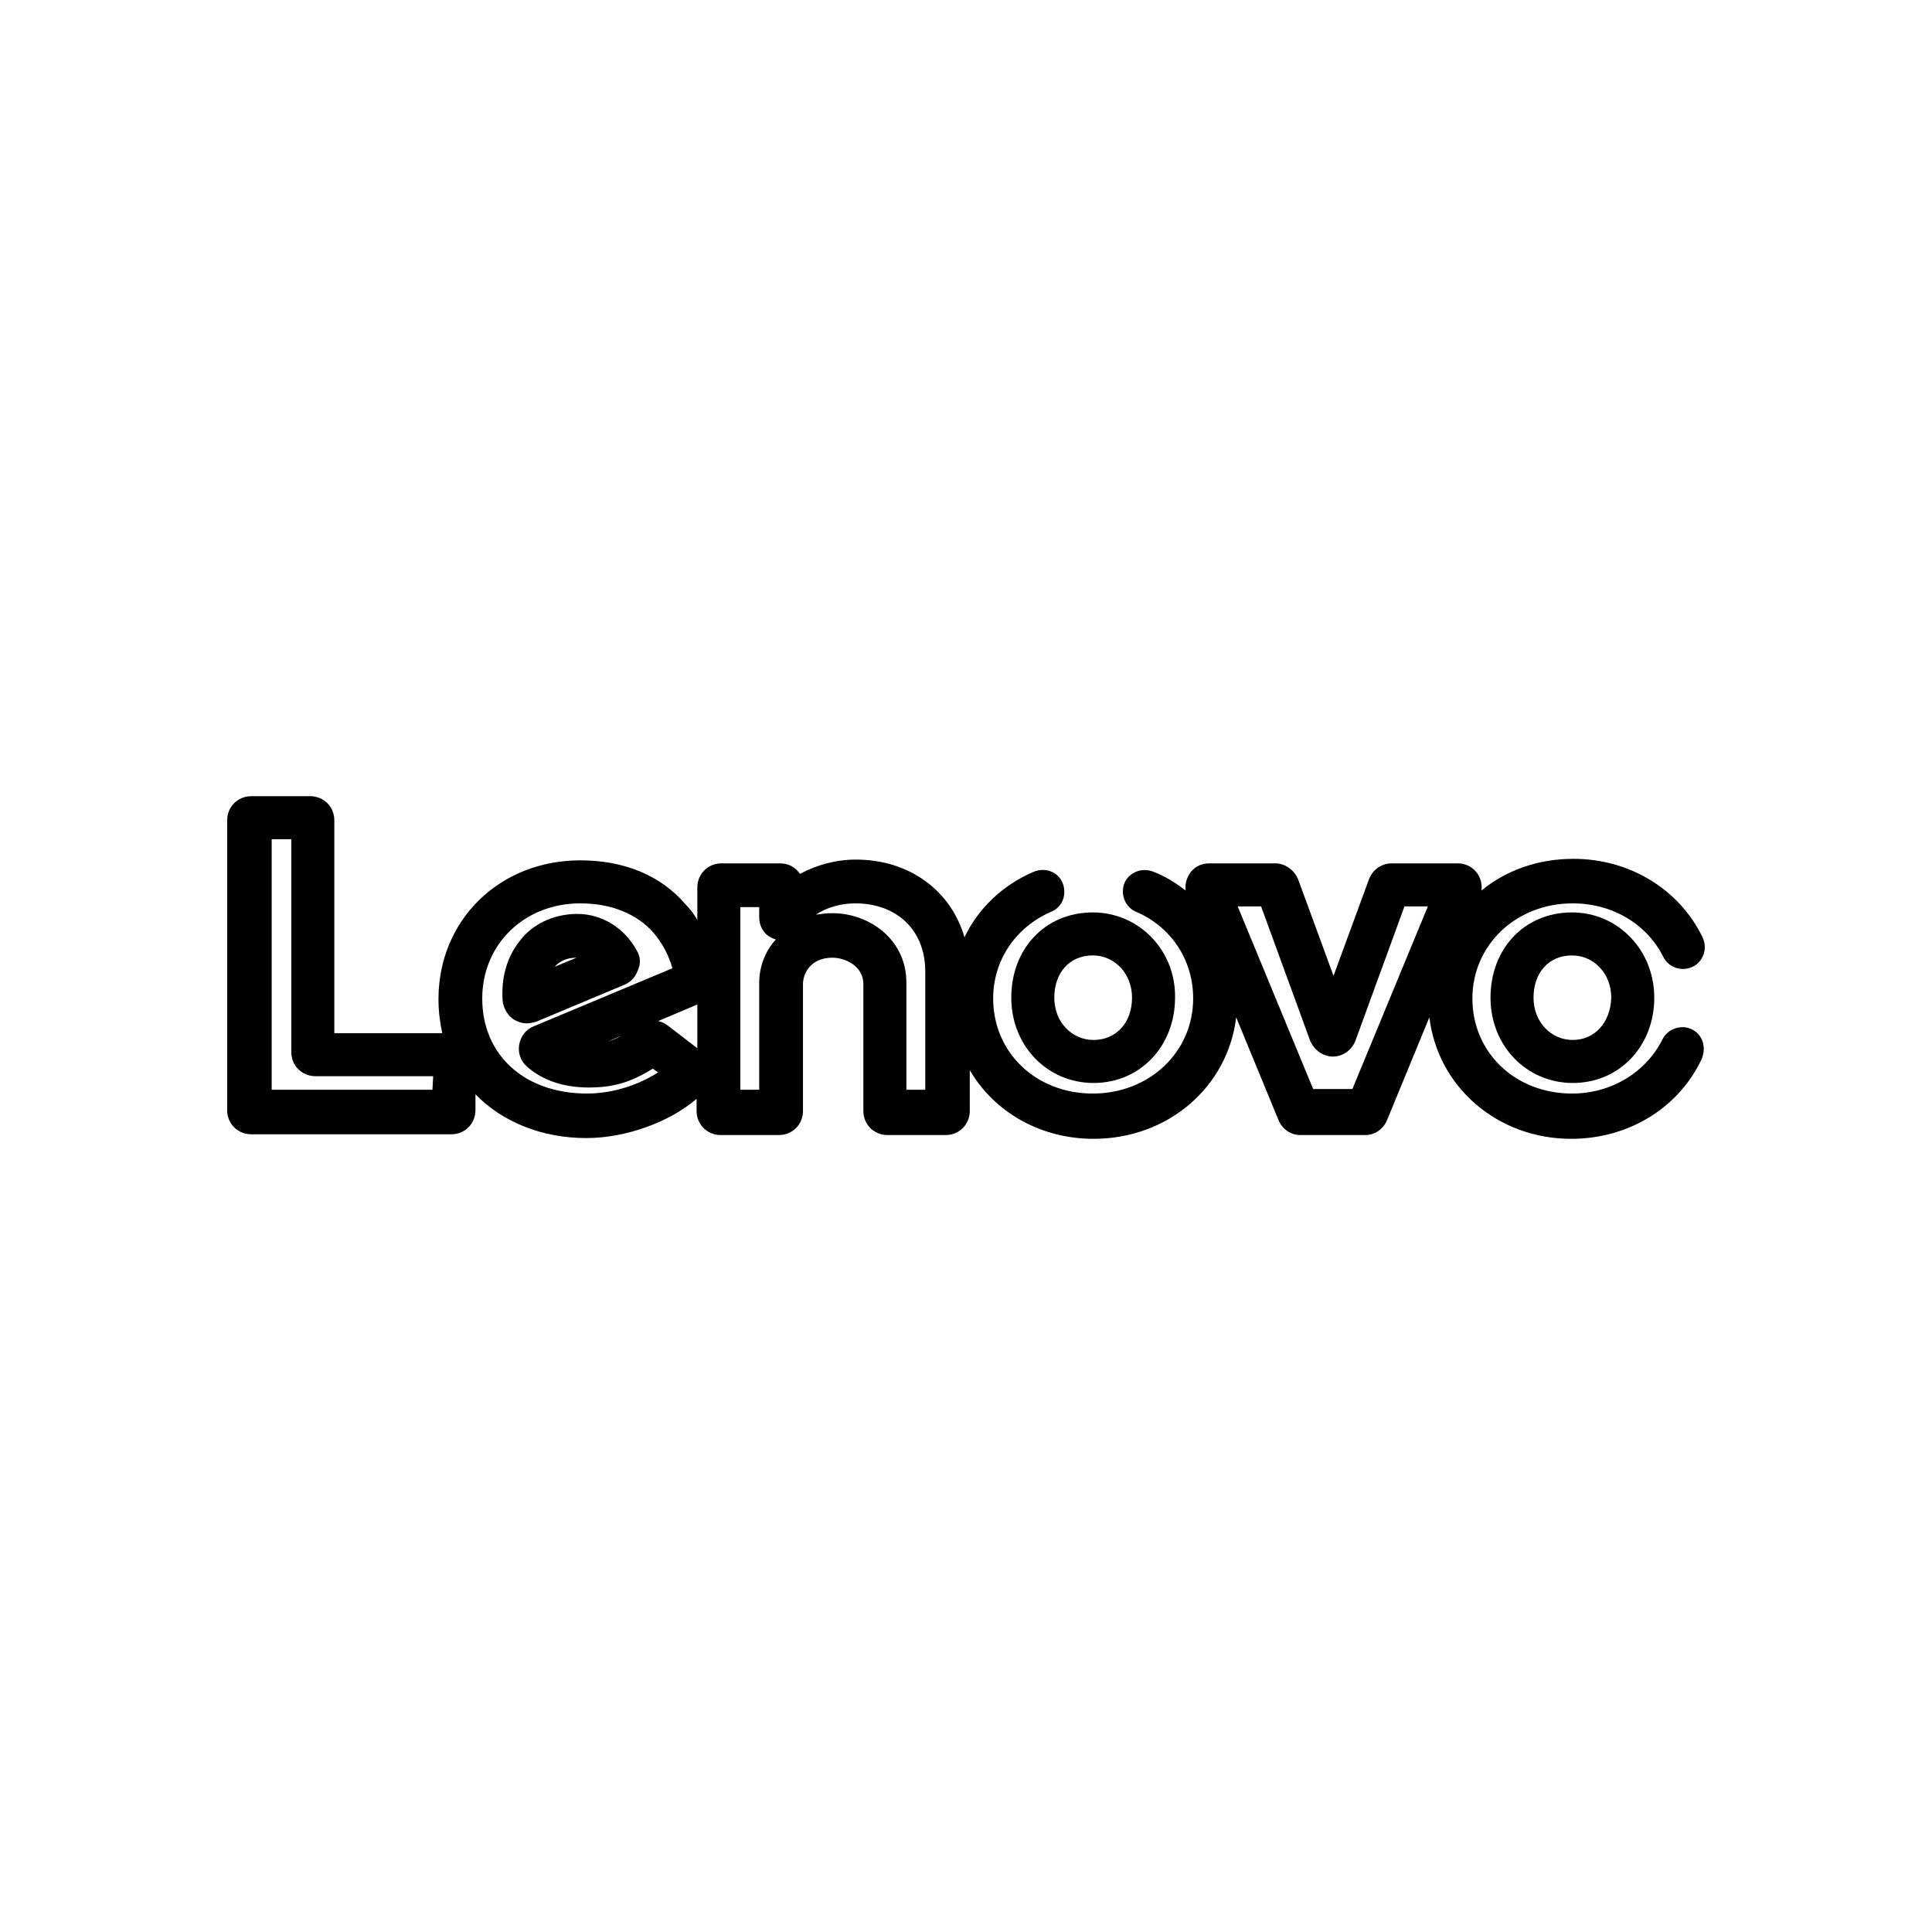 <?xml version="1.0" encoding="utf-8"?>
<!-- Generator: Adobe Illustrator 24.0.0, SVG Export Plug-In . SVG Version: 6.00 Build 0)  -->
<svg version="1.1" id="Layer_1" xmlns="http://www.w3.org/2000/svg" xmlns:xlink="http://www.w3.org/1999/xlink" x="0px" y="0px"
	 viewBox="0 0 256 256" style="enable-background:new 0 0 256 256;" xml:space="preserve">
<g>
	<g>
		<g>
			<path d="M84.4,126c-1.6-3-4.6-4.9-7.9-4.9c-3.2,0-6.1,1.4-7.8,3.8c-1.6,2.1-2.3,4.8-2.1,7.7c0.1,1,0.7,2,1.5,2.5
				c0.5,0.3,1.1,0.5,1.7,0.5c0.4,0,0.8-0.1,1.2-0.2l11.7-4.9c0.8-0.3,1.5-1,1.8-1.9C84.9,127.8,84.9,126.8,84.4,126z M73.5,128.1
				c0.7-0.8,1.7-1.2,2.9-1.2L73.5,128.1z"/>
		</g>
	</g>
	<g>
		<g>
			<path d="M144.8,120.9c-6.3,0-10.8,4.8-10.8,11.3c0,6.4,4.8,11.3,10.9,11.3c6.2,0,10.8-4.9,10.8-11.3
				C155.8,125.9,150.9,120.9,144.8,120.9z M144.9,137.8c-2.9,0-5.2-2.4-5.2-5.6c0-3.3,2-5.6,5.1-5.6c2.9,0,5.2,2.4,5.2,5.6
				C150,135.5,147.9,137.8,144.9,137.8z"/>
		</g>
	</g>
	<g>
		<g>
			<path d="M208.3,120.9c-6.3,0-10.8,4.8-10.8,11.3c0,6.4,4.8,11.3,10.9,11.3c6.2,0,10.8-4.9,10.8-11.3
				C219.2,125.9,214.4,120.9,208.3,120.9z M208.4,137.8c-2.9,0-5.2-2.4-5.2-5.6c0-3.3,2-5.6,5.1-5.6c2.9,0,5.2,2.4,5.2,5.6
				C213.4,135.5,211.3,137.8,208.4,137.8z"/>
		</g>
	</g>
	<g>
		<g>
			<path d="M224.2,136.4c-1.4-0.7-3.2-0.1-3.9,1.3c-2.2,4.4-6.8,7.2-12,7.2c-7.5,0-13.2-5.4-13.2-12.6c0-7.1,5.8-12.6,13.3-12.6
				c5.2,0,9.8,2.7,12,7.1c0.7,1.4,2.4,2,3.9,1.3c1.4-0.7,2-2.4,1.3-3.9c-3.1-6.4-9.7-10.4-17.1-10.4c-4.7,0-8.9,1.5-12.2,4.2
				c0.1-0.8-0.1-1.6-0.5-2.2c-0.6-0.9-1.6-1.4-2.6-1.4h-8.8c-1.3,0-2.5,0.8-3,2.1c0,0,0,0,0,0l-4.7,12.8l-4.7-12.8
				c-0.5-1.2-1.7-2.1-3-2.1h-8.8c-1.1,0-2,0.5-2.6,1.4c-0.4,0.7-0.6,1.4-0.5,2.2c-1.3-1-2.7-1.9-4.3-2.5c-1.5-0.6-3.2,0.1-3.8,1.5
				c-0.6,1.5,0.1,3.2,1.5,3.8c4.7,2,7.6,6.4,7.6,11.5c0,7.1-5.8,12.6-13.3,12.6c-7.5,0-13.2-5.4-13.2-12.6c0-5,2.9-9.4,7.7-11.5
				c1.5-0.6,2.1-2.3,1.5-3.8c-0.6-1.5-2.3-2.1-3.8-1.5c-4.2,1.8-7.4,4.9-9.2,8.7c-1.8-6.2-7.3-10.3-14.4-10.3
				c-2.6,0-5.2,0.7-7.4,1.9c-0.6-0.9-1.5-1.4-2.7-1.4h-7.7c-1.8,0-3.2,1.4-3.2,3.2v4.3c-0.4-0.7-0.9-1.4-1.5-2
				c-3.3-3.9-8.2-5.9-14-5.9c-10.7,0-18.8,7.9-18.8,18.4c0,1.6,0.2,3.1,0.5,4.5H44.3v-28.2c0-1.8-1.4-3.2-3.2-3.2h-7.8
				c-1.8,0-3.2,1.4-3.2,3.2v38.4c0,1.8,1.4,3.2,3.2,3.2h26.5c1.8,0,3.2-1.4,3.2-3.2v-2.1c3.5,3.6,8.7,5.8,14.7,5.8
				c5.2,0,11-2.1,14.6-5.2v1.6c0,1.8,1.4,3.2,3.2,3.2h7.7c1.8,0,3.2-1.4,3.2-3.2v-16.8c0-1.4,1-3.5,3.9-3.5c1.7,0,4.1,1.1,4.1,3.5
				v16.8c0,1.8,1.4,3.2,3.2,3.2h7.7c1.8,0,3.2-1.4,3.2-3.2v-5.4c3.2,5.5,9.3,9.1,16.4,9.1c9.9,0,17.8-6.9,18.9-16.1l5.6,13.6
				c0.5,1.2,1.6,2,2.9,2h8.6c1.3,0,2.4-0.8,2.9-2l5.6-13.6c1.1,9.2,9,16.1,18.8,16.1c7.5,0,14.1-4,17.2-10.4
				C226.2,138.8,225.6,137.1,224.2,136.4z M57.3,144.4H36v-33.2h2.6v28.2c0,1.8,1.4,3.2,3.2,3.2h15.6L57.3,144.4L57.3,144.4z
				 M77.8,144.9c-8.3,0-13.9-5.1-13.9-12.6c0-7.2,5.6-12.6,13-12.6c4.1,0,7.5,1.4,9.7,3.9c1.1,1.3,2,2.9,2.5,4.7l-18.4,7.7
				c-1,0.4-1.7,1.3-1.9,2.4c-0.2,1.1,0.2,2.2,1,2.9c2.1,1.9,5,2.8,8.2,2.8c3.3,0,5.6-0.7,8.5-2.5l0.7,0.5
				C84.7,143.7,81.3,144.9,77.8,144.9z M82.4,137.2c-0.7,0.4-1.2,0.6-1.8,0.8L82.4,137.2z M92.4,138.9l-3.9-3c0,0,0,0,0,0
				c-0.4-0.3-0.8-0.5-1.3-0.6l5.2-2.2V138.9z M100.6,130.2v14.2h-2.5v-24.2h2.5l0,1.4c0,1.1,0.6,2.2,1.7,2.7
				c0.2,0.1,0.3,0.1,0.5,0.2C101.4,126,100.6,128.1,100.6,130.2z M120.1,144.4v-14.2c0-5.8-5-9.2-9.8-9.2c-0.8,0-1.5,0.1-2.2,0.2
				c1.5-1,3.4-1.5,5.2-1.5c5.6,0,9.3,3.6,9.3,9v15.7H120.1z M179.2,144.3H174l-10-24.2h3.1l6.5,17.8c0.5,1.2,1.7,2.1,3,2.1
				c1.3,0,2.5-0.8,3-2.1l6.5-17.8h3.1L179.2,144.3z"/>
		</g>
	</g>
</g>
</svg>
